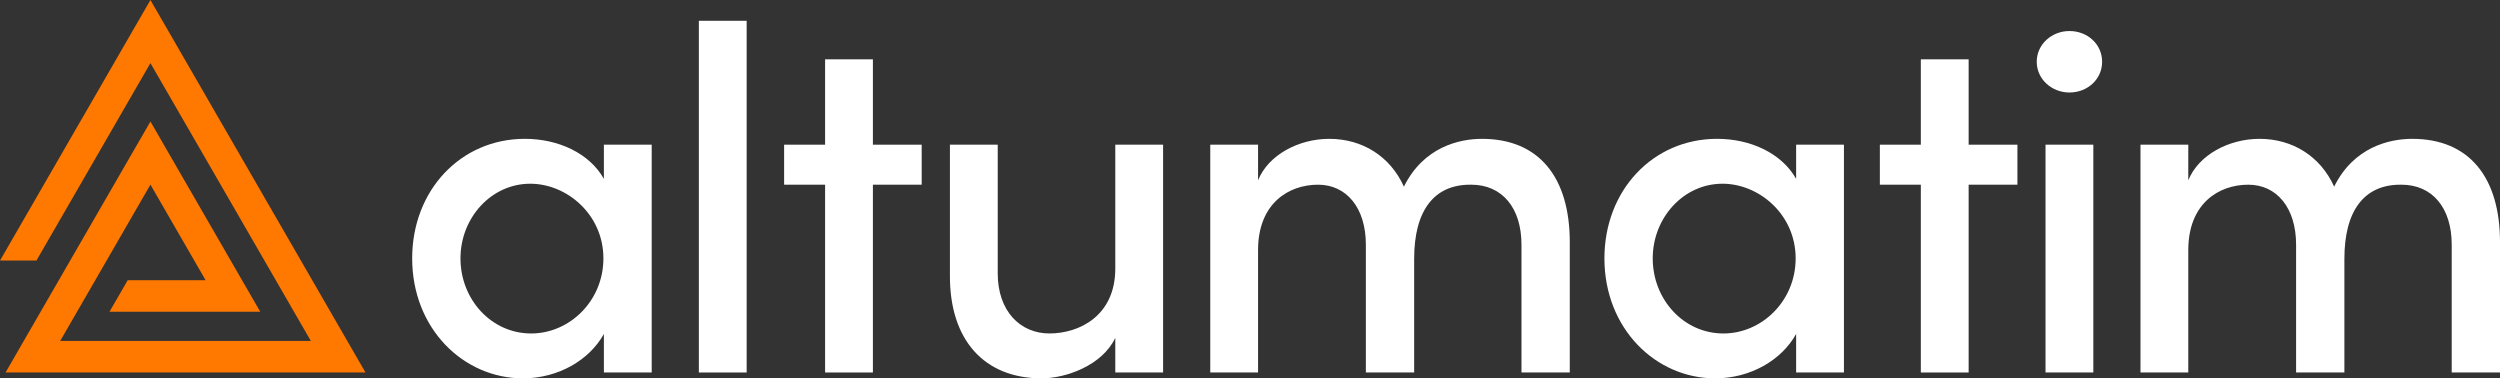 <?xml version="1.0" encoding="UTF-8"?> <svg xmlns="http://www.w3.org/2000/svg" id="Artwork" viewBox="0 0 604.282 91.453"><rect x="0" y="0" width="604.282" height="91.453" fill="#333333" stroke="none"/><defs><style> .cls-1 { fill: #fff; } .cls-2 { fill: #ff7800; } </style></defs><g><path class="cls-1" d="M145.968,34.972h11.555v55.064h-11.555v-9.315c-3.537,6.367-11.083,10.731-19.573,10.731-14.386,0-26.767-12.028-26.767-29.006,0-16.391,11.674-28.889,27.237-28.889,8.018,0,15.565,3.42,19.102,9.669v-8.256ZM145.851,62.447c0-10.614-8.844-18.04-17.687-18.04-9.433,0-16.861,8.253-16.861,18.04,0,9.904,7.428,18.158,17.097,18.158,9.196,0,17.451-7.781,17.451-18.158Z"></path><path class="cls-1" d="M168.922,90.037V5.024h11.554v85.012h-11.554Z"></path><path class="cls-1" d="M222.782,34.972v9.669h-11.791v45.395h-11.554v-45.395h-9.905v-9.669h9.905V14.339h11.554v20.633h11.791Z"></path><path class="cls-1" d="M269.58,34.972h11.555v55.064h-11.555v-8.371c-3.184,6.72-12.028,9.787-17.804,9.787-13.914,0-22.285-9.315-22.168-24.997v-31.484h11.555v31.129c0,9.08,5.424,14.503,12.498,14.503,7.193,0,15.918-4.244,15.918-15.682v-29.95Z"></path><path class="cls-1" d="M379.433,58.555v31.482h-11.673v-30.892c0-8.96-4.716-14.503-12.145-14.503-9.079-.117-13.796,6.367-13.796,17.923v27.472h-11.673v-30.892c0-8.96-4.716-14.503-11.555-14.503-7.192,0-14.503,4.599-14.503,15.799v29.596h-11.554v-55.064h11.554v8.608c2.477-6.13,9.787-10.022,17.216-10.022,8.017,0,14.739,4.244,18.04,11.555,4.716-9.552,13.324-11.555,18.866-11.555,13.795,0,21.224,9.315,21.224,24.997Z"></path><path class="cls-1" d="M434.149,34.972h11.555v55.064h-11.555v-9.315c-3.537,6.367-11.083,10.731-19.573,10.731-14.386,0-26.767-12.028-26.767-29.006,0-16.391,11.674-28.889,27.237-28.889,8.018,0,15.565,3.42,19.102,9.669v-8.256ZM434.032,62.447c0-10.614-8.844-18.04-17.687-18.04-9.433,0-16.861,8.253-16.861,18.04,0,9.904,7.428,18.158,17.097,18.158,9.196,0,17.451-7.781,17.451-18.158Z"></path><path class="cls-1" d="M487.636,34.972v9.669h-11.791v45.395h-11.554v-45.395h-9.905v-9.669h9.905V14.339h11.554v20.633h11.791Z"></path><path class="cls-1" d="M492.307,14.929c0-4.244,3.656-7.429,7.901-7.429,4.363,0,7.9,3.185,7.9,7.429s-3.537,7.429-7.9,7.429c-4.245,0-7.901-3.185-7.901-7.429ZM494.43,90.037v-55.064h11.554v55.064h-11.554Z"></path><path class="cls-1" d="M604.282,58.555v31.482h-11.673v-30.892c0-8.96-4.716-14.503-12.145-14.503-9.079-.117-13.796,6.367-13.796,17.923v27.472h-11.673v-30.892c0-8.96-4.716-14.503-11.555-14.503-7.192,0-14.503,4.599-14.503,15.799v29.596h-11.554v-55.064h11.554v8.608c2.477-6.13,9.787-10.022,17.216-10.022,8.017,0,14.739,4.244,18.04,11.555,4.716-9.552,13.324-11.555,18.866-11.555,13.795,0,21.224,9.315,21.224,24.997Z"></path></g><polygon class="cls-2" points="1.341 90.036 36.362 29.378 62.902 75.347 26.47 75.347 30.874 67.721 49.694 67.721 36.362 44.63 14.55 82.409 75.135 82.409 36.363 15.253 8.804 62.982 0 62.982 36.363 0 88.345 90.036 1.341 90.036"></polygon></svg> 